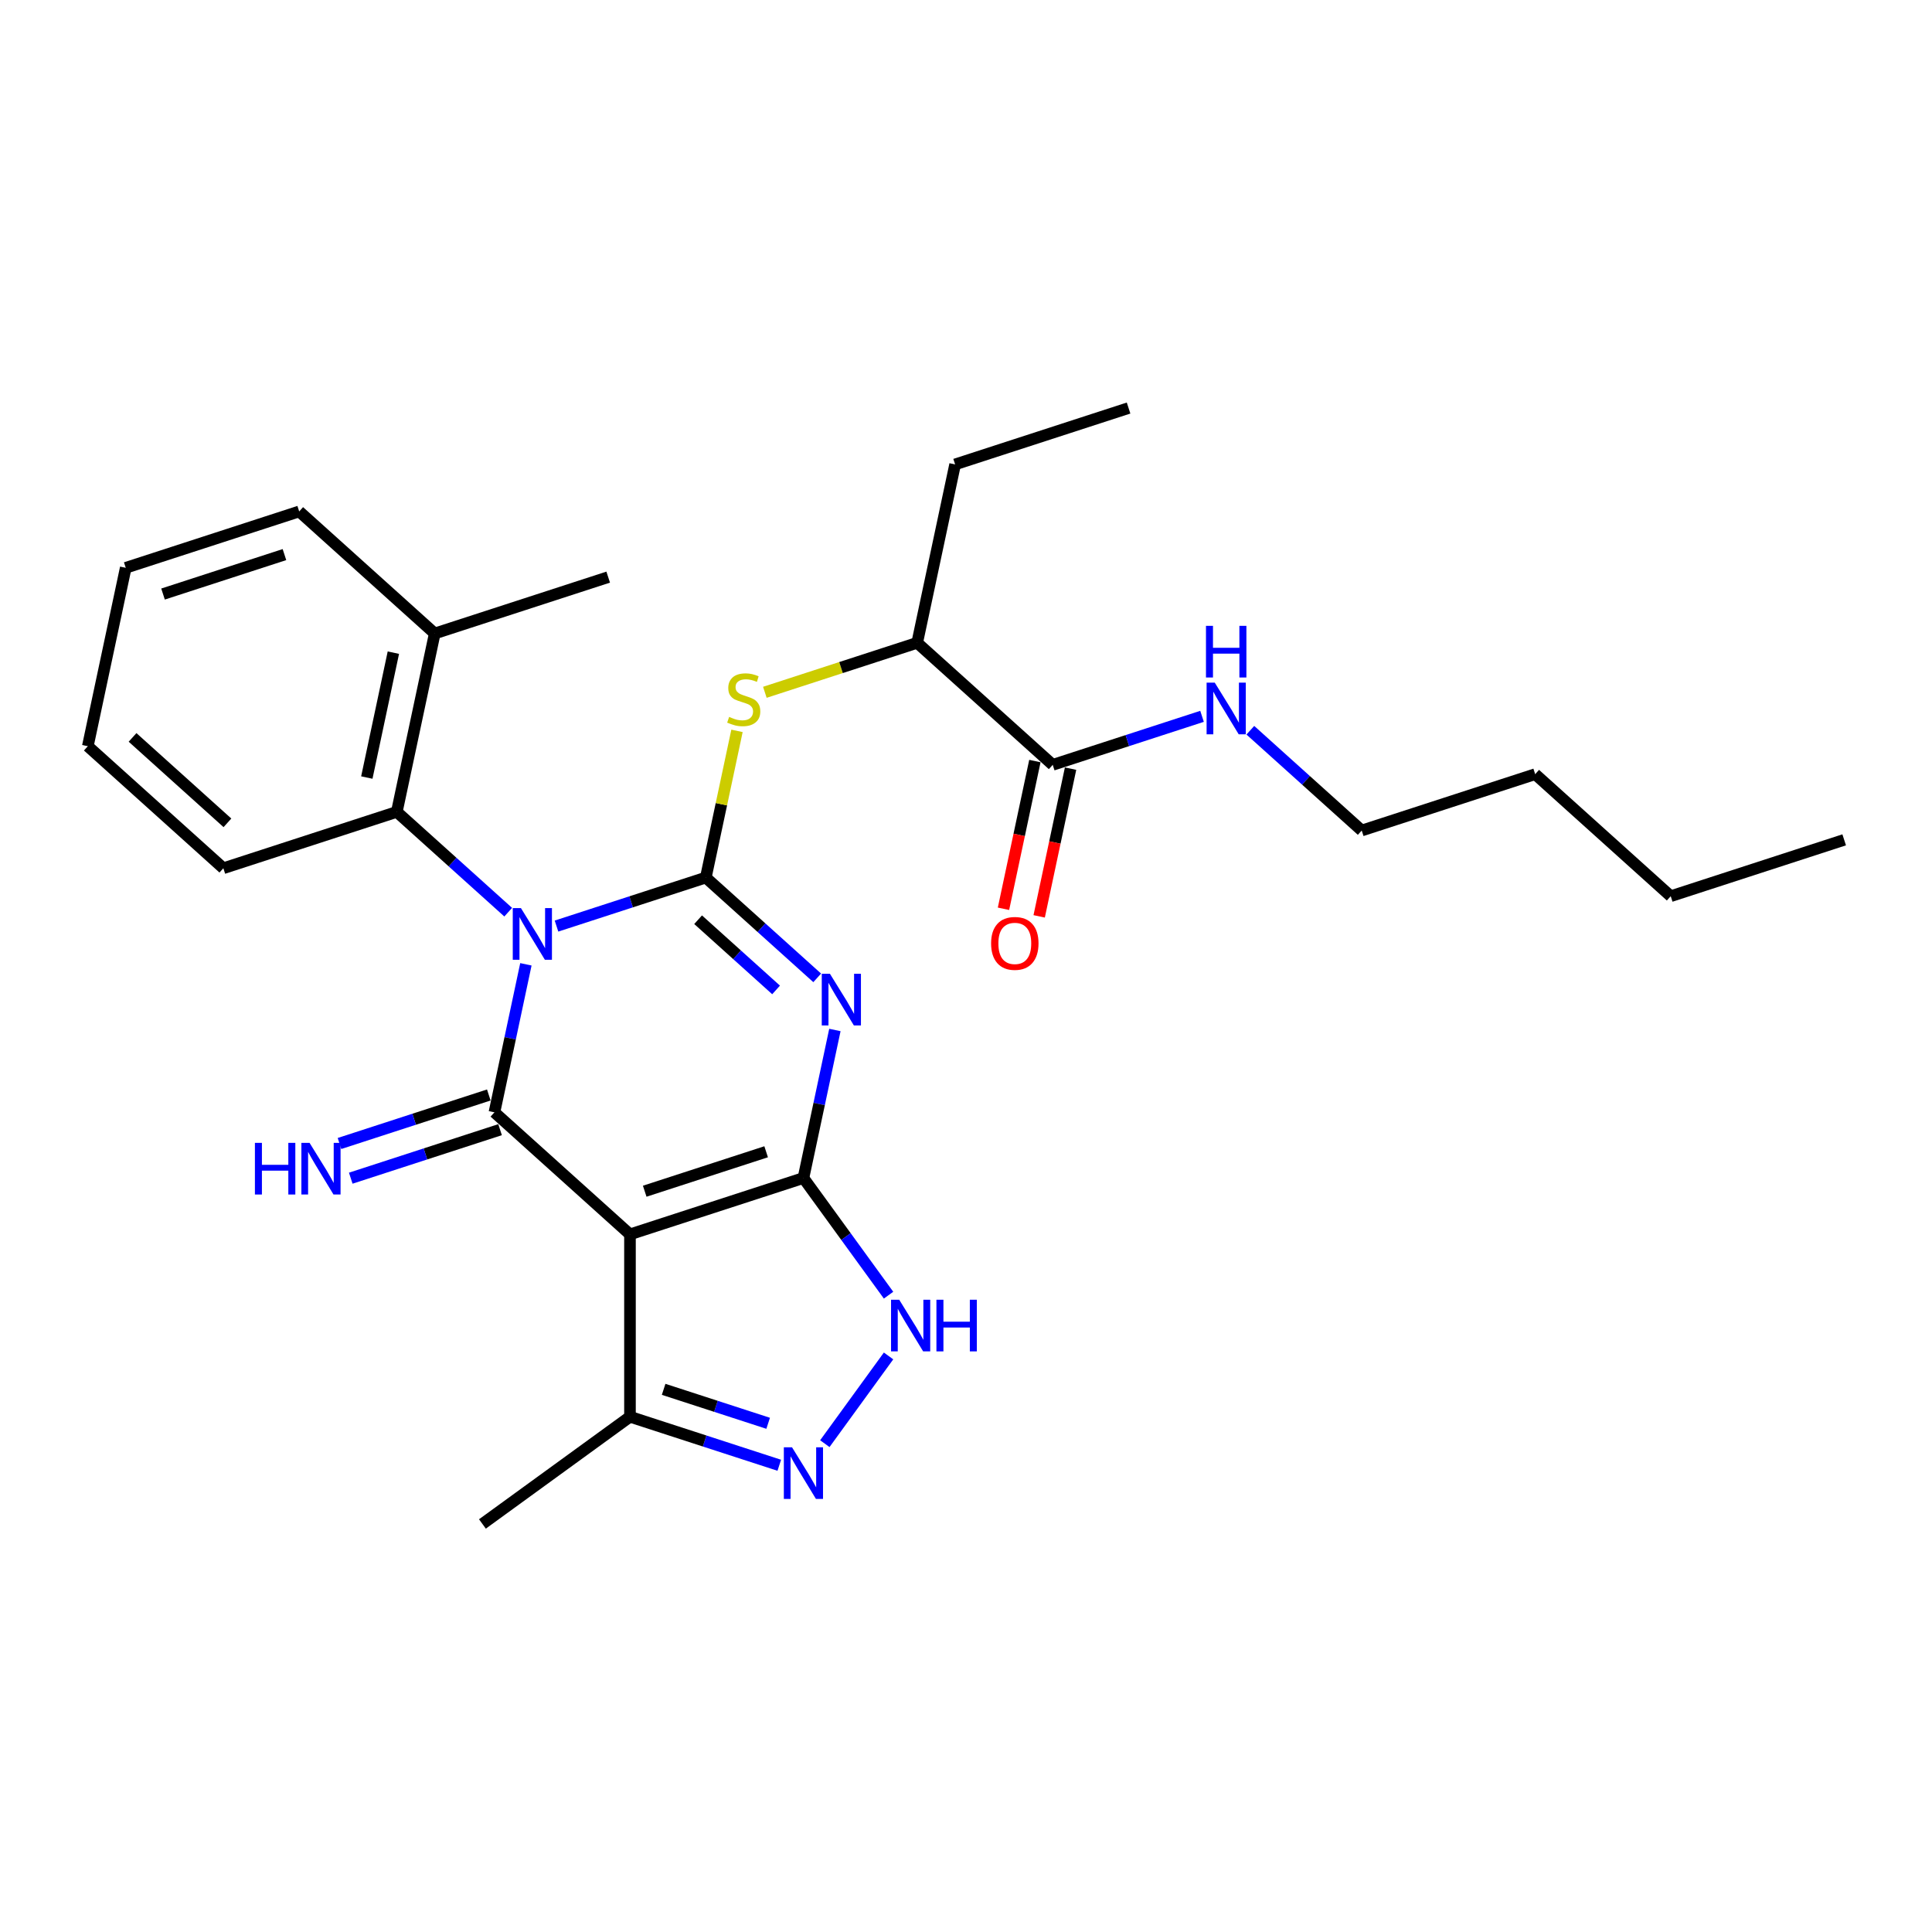 <?xml version='1.0' encoding='iso-8859-1'?>
<svg version='1.1' baseProfile='full'
              xmlns='http://www.w3.org/2000/svg'
                      xmlns:rdkit='http://www.rdkit.org/xml'
                      xmlns:xlink='http://www.w3.org/1999/xlink'
                  xml:space='preserve'
width='1000px' height='1000px' viewBox='0 0 1000 1000'>
<!-- END OF HEADER -->
<rect style='opacity:1.0;fill:#FFFFFF;stroke:none' width='1000' height='1000' x='0' y='0'> </rect>
<path class='bond-0' d='M 288.044,479.337 L 326.686,466.782' style='fill:none;fill-rule:evenodd;stroke:#0000FF;stroke-width:6px;stroke-linecap:butt;stroke-linejoin:miter;stroke-opacity:1' />
<path class='bond-0' d='M 326.686,466.782 L 365.327,454.227' style='fill:none;fill-rule:evenodd;stroke:#000000;stroke-width:6px;stroke-linecap:butt;stroke-linejoin:miter;stroke-opacity:1' />
<path class='bond-3' d='M 272.202,499.126 L 264.06,537.432' style='fill:none;fill-rule:evenodd;stroke:#0000FF;stroke-width:6px;stroke-linecap:butt;stroke-linejoin:miter;stroke-opacity:1' />
<path class='bond-3' d='M 264.06,537.432 L 255.918,575.738' style='fill:none;fill-rule:evenodd;stroke:#000000;stroke-width:6px;stroke-linecap:butt;stroke-linejoin:miter;stroke-opacity:1' />
<path class='bond-7' d='M 263.047,472.145 L 234.219,446.188' style='fill:none;fill-rule:evenodd;stroke:#0000FF;stroke-width:6px;stroke-linecap:butt;stroke-linejoin:miter;stroke-opacity:1' />
<path class='bond-7' d='M 234.219,446.188 L 205.391,420.231' style='fill:none;fill-rule:evenodd;stroke:#000000;stroke-width:6px;stroke-linecap:butt;stroke-linejoin:miter;stroke-opacity:1' />
<path class='bond-1' d='M 365.327,454.227 L 394.155,480.183' style='fill:none;fill-rule:evenodd;stroke:#000000;stroke-width:6px;stroke-linecap:butt;stroke-linejoin:miter;stroke-opacity:1' />
<path class='bond-1' d='M 394.155,480.183 L 422.983,506.14' style='fill:none;fill-rule:evenodd;stroke:#0000FF;stroke-width:6px;stroke-linecap:butt;stroke-linejoin:miter;stroke-opacity:1' />
<path class='bond-1' d='M 361.342,476.045 L 381.522,494.214' style='fill:none;fill-rule:evenodd;stroke:#000000;stroke-width:6px;stroke-linecap:butt;stroke-linejoin:miter;stroke-opacity:1' />
<path class='bond-1' d='M 381.522,494.214 L 401.701,512.384' style='fill:none;fill-rule:evenodd;stroke:#0000FF;stroke-width:6px;stroke-linecap:butt;stroke-linejoin:miter;stroke-opacity:1' />
<path class='bond-8' d='M 365.327,454.227 L 373.397,416.261' style='fill:none;fill-rule:evenodd;stroke:#000000;stroke-width:6px;stroke-linecap:butt;stroke-linejoin:miter;stroke-opacity:1' />
<path class='bond-8' d='M 373.397,416.261 L 381.467,378.294' style='fill:none;fill-rule:evenodd;stroke:#CCCC00;stroke-width:6px;stroke-linecap:butt;stroke-linejoin:miter;stroke-opacity:1' />
<path class='bond-28' d='M 432.139,533.121 L 423.997,571.427' style='fill:none;fill-rule:evenodd;stroke:#0000FF;stroke-width:6px;stroke-linecap:butt;stroke-linejoin:miter;stroke-opacity:1' />
<path class='bond-28' d='M 423.997,571.427 L 415.854,609.733' style='fill:none;fill-rule:evenodd;stroke:#000000;stroke-width:6px;stroke-linecap:butt;stroke-linejoin:miter;stroke-opacity:1' />
<path class='bond-2' d='M 415.854,609.733 L 326.073,638.905' style='fill:none;fill-rule:evenodd;stroke:#000000;stroke-width:6px;stroke-linecap:butt;stroke-linejoin:miter;stroke-opacity:1' />
<path class='bond-2' d='M 396.553,596.153 L 333.705,616.573' style='fill:none;fill-rule:evenodd;stroke:#000000;stroke-width:6px;stroke-linecap:butt;stroke-linejoin:miter;stroke-opacity:1' />
<path class='bond-5' d='M 415.854,609.733 L 437.885,640.056' style='fill:none;fill-rule:evenodd;stroke:#000000;stroke-width:6px;stroke-linecap:butt;stroke-linejoin:miter;stroke-opacity:1' />
<path class='bond-5' d='M 437.885,640.056 L 459.916,670.379' style='fill:none;fill-rule:evenodd;stroke:#0000FF;stroke-width:6px;stroke-linecap:butt;stroke-linejoin:miter;stroke-opacity:1' />
<path class='bond-4' d='M 255.918,575.738 L 326.073,638.905' style='fill:none;fill-rule:evenodd;stroke:#000000;stroke-width:6px;stroke-linecap:butt;stroke-linejoin:miter;stroke-opacity:1' />
<path class='bond-10' d='M 253.001,566.76 L 214.359,579.315' style='fill:none;fill-rule:evenodd;stroke:#000000;stroke-width:6px;stroke-linecap:butt;stroke-linejoin:miter;stroke-opacity:1' />
<path class='bond-10' d='M 214.359,579.315 L 175.718,591.87' style='fill:none;fill-rule:evenodd;stroke:#0000FF;stroke-width:6px;stroke-linecap:butt;stroke-linejoin:miter;stroke-opacity:1' />
<path class='bond-10' d='M 258.835,584.716 L 220.194,597.271' style='fill:none;fill-rule:evenodd;stroke:#000000;stroke-width:6px;stroke-linecap:butt;stroke-linejoin:miter;stroke-opacity:1' />
<path class='bond-10' d='M 220.194,597.271 L 181.552,609.827' style='fill:none;fill-rule:evenodd;stroke:#0000FF;stroke-width:6px;stroke-linecap:butt;stroke-linejoin:miter;stroke-opacity:1' />
<path class='bond-9' d='M 326.073,638.905 L 326.073,733.307' style='fill:none;fill-rule:evenodd;stroke:#000000;stroke-width:6px;stroke-linecap:butt;stroke-linejoin:miter;stroke-opacity:1' />
<path class='bond-30' d='M 459.916,701.834 L 426.928,747.238' style='fill:none;fill-rule:evenodd;stroke:#0000FF;stroke-width:6px;stroke-linecap:butt;stroke-linejoin:miter;stroke-opacity:1' />
<path class='bond-6' d='M 403.356,758.418 L 364.714,745.863' style='fill:none;fill-rule:evenodd;stroke:#0000FF;stroke-width:6px;stroke-linecap:butt;stroke-linejoin:miter;stroke-opacity:1' />
<path class='bond-6' d='M 364.714,745.863 L 326.073,733.307' style='fill:none;fill-rule:evenodd;stroke:#000000;stroke-width:6px;stroke-linecap:butt;stroke-linejoin:miter;stroke-opacity:1' />
<path class='bond-6' d='M 397.598,736.695 L 370.548,727.906' style='fill:none;fill-rule:evenodd;stroke:#0000FF;stroke-width:6px;stroke-linecap:butt;stroke-linejoin:miter;stroke-opacity:1' />
<path class='bond-6' d='M 370.548,727.906 L 343.499,719.118' style='fill:none;fill-rule:evenodd;stroke:#000000;stroke-width:6px;stroke-linecap:butt;stroke-linejoin:miter;stroke-opacity:1' />
<path class='bond-13' d='M 205.391,420.231 L 225.018,327.892' style='fill:none;fill-rule:evenodd;stroke:#000000;stroke-width:6px;stroke-linecap:butt;stroke-linejoin:miter;stroke-opacity:1' />
<path class='bond-13' d='M 189.867,402.455 L 203.606,337.817' style='fill:none;fill-rule:evenodd;stroke:#000000;stroke-width:6px;stroke-linecap:butt;stroke-linejoin:miter;stroke-opacity:1' />
<path class='bond-16' d='M 205.391,420.231 L 115.609,449.403' style='fill:none;fill-rule:evenodd;stroke:#000000;stroke-width:6px;stroke-linecap:butt;stroke-linejoin:miter;stroke-opacity:1' />
<path class='bond-12' d='M 395.886,358.335 L 435.311,345.525' style='fill:none;fill-rule:evenodd;stroke:#CCCC00;stroke-width:6px;stroke-linecap:butt;stroke-linejoin:miter;stroke-opacity:1' />
<path class='bond-12' d='M 435.311,345.525 L 474.736,332.715' style='fill:none;fill-rule:evenodd;stroke:#000000;stroke-width:6px;stroke-linecap:butt;stroke-linejoin:miter;stroke-opacity:1' />
<path class='bond-17' d='M 326.073,733.307 L 249.7,788.796' style='fill:none;fill-rule:evenodd;stroke:#000000;stroke-width:6px;stroke-linecap:butt;stroke-linejoin:miter;stroke-opacity:1' />
<path class='bond-11' d='M 544.891,395.883 L 474.736,332.715' style='fill:none;fill-rule:evenodd;stroke:#000000;stroke-width:6px;stroke-linecap:butt;stroke-linejoin:miter;stroke-opacity:1' />
<path class='bond-14' d='M 535.657,393.92 L 527.531,432.151' style='fill:none;fill-rule:evenodd;stroke:#000000;stroke-width:6px;stroke-linecap:butt;stroke-linejoin:miter;stroke-opacity:1' />
<path class='bond-14' d='M 527.531,432.151 L 519.405,470.381' style='fill:none;fill-rule:evenodd;stroke:#FF0000;stroke-width:6px;stroke-linecap:butt;stroke-linejoin:miter;stroke-opacity:1' />
<path class='bond-14' d='M 554.125,397.846 L 545.999,436.076' style='fill:none;fill-rule:evenodd;stroke:#000000;stroke-width:6px;stroke-linecap:butt;stroke-linejoin:miter;stroke-opacity:1' />
<path class='bond-14' d='M 545.999,436.076 L 537.873,474.306' style='fill:none;fill-rule:evenodd;stroke:#FF0000;stroke-width:6px;stroke-linecap:butt;stroke-linejoin:miter;stroke-opacity:1' />
<path class='bond-15' d='M 544.891,395.883 L 583.532,383.328' style='fill:none;fill-rule:evenodd;stroke:#000000;stroke-width:6px;stroke-linecap:butt;stroke-linejoin:miter;stroke-opacity:1' />
<path class='bond-15' d='M 583.532,383.328 L 622.174,370.772' style='fill:none;fill-rule:evenodd;stroke:#0000FF;stroke-width:6px;stroke-linecap:butt;stroke-linejoin:miter;stroke-opacity:1' />
<path class='bond-18' d='M 474.736,332.715 L 494.364,240.376' style='fill:none;fill-rule:evenodd;stroke:#000000;stroke-width:6px;stroke-linecap:butt;stroke-linejoin:miter;stroke-opacity:1' />
<path class='bond-19' d='M 225.018,327.892 L 314.8,298.72' style='fill:none;fill-rule:evenodd;stroke:#000000;stroke-width:6px;stroke-linecap:butt;stroke-linejoin:miter;stroke-opacity:1' />
<path class='bond-20' d='M 225.018,327.892 L 154.864,264.724' style='fill:none;fill-rule:evenodd;stroke:#000000;stroke-width:6px;stroke-linecap:butt;stroke-linejoin:miter;stroke-opacity:1' />
<path class='bond-21' d='M 647.172,377.965 L 675.999,403.922' style='fill:none;fill-rule:evenodd;stroke:#0000FF;stroke-width:6px;stroke-linecap:butt;stroke-linejoin:miter;stroke-opacity:1' />
<path class='bond-21' d='M 675.999,403.922 L 704.827,429.878' style='fill:none;fill-rule:evenodd;stroke:#000000;stroke-width:6px;stroke-linecap:butt;stroke-linejoin:miter;stroke-opacity:1' />
<path class='bond-25' d='M 115.609,449.403 L 45.455,386.236' style='fill:none;fill-rule:evenodd;stroke:#000000;stroke-width:6px;stroke-linecap:butt;stroke-linejoin:miter;stroke-opacity:1' />
<path class='bond-25' d='M 117.719,425.897 L 68.611,381.68' style='fill:none;fill-rule:evenodd;stroke:#000000;stroke-width:6px;stroke-linecap:butt;stroke-linejoin:miter;stroke-opacity:1' />
<path class='bond-24' d='M 494.364,240.376 L 584.146,211.204' style='fill:none;fill-rule:evenodd;stroke:#000000;stroke-width:6px;stroke-linecap:butt;stroke-linejoin:miter;stroke-opacity:1' />
<path class='bond-29' d='M 154.864,264.724 L 65.082,293.896' style='fill:none;fill-rule:evenodd;stroke:#000000;stroke-width:6px;stroke-linecap:butt;stroke-linejoin:miter;stroke-opacity:1' />
<path class='bond-29' d='M 147.231,287.057 L 84.383,307.477' style='fill:none;fill-rule:evenodd;stroke:#000000;stroke-width:6px;stroke-linecap:butt;stroke-linejoin:miter;stroke-opacity:1' />
<path class='bond-22' d='M 704.827,429.878 L 794.609,400.707' style='fill:none;fill-rule:evenodd;stroke:#000000;stroke-width:6px;stroke-linecap:butt;stroke-linejoin:miter;stroke-opacity:1' />
<path class='bond-23' d='M 794.609,400.707 L 864.764,463.874' style='fill:none;fill-rule:evenodd;stroke:#000000;stroke-width:6px;stroke-linecap:butt;stroke-linejoin:miter;stroke-opacity:1' />
<path class='bond-26' d='M 864.764,463.874 L 954.545,434.702' style='fill:none;fill-rule:evenodd;stroke:#000000;stroke-width:6px;stroke-linecap:butt;stroke-linejoin:miter;stroke-opacity:1' />
<path class='bond-27' d='M 45.455,386.236 L 65.082,293.896' style='fill:none;fill-rule:evenodd;stroke:#000000;stroke-width:6px;stroke-linecap:butt;stroke-linejoin:miter;stroke-opacity:1' />
<path  class='atom-0' d='M 269.636 470.031
L 278.396 484.192
Q 279.265 485.589, 280.662 488.119
Q 282.059 490.649, 282.135 490.8
L 282.135 470.031
L 285.684 470.031
L 285.684 496.766
L 282.021 496.766
L 272.619 481.284
Q 271.524 479.471, 270.353 477.395
Q 269.22 475.318, 268.881 474.676
L 268.881 496.766
L 265.407 496.766
L 265.407 470.031
L 269.636 470.031
' fill='#0000FF'/>
<path  class='atom-2' d='M 429.572 504.027
L 438.333 518.187
Q 439.201 519.584, 440.598 522.114
Q 441.996 524.644, 442.071 524.795
L 442.071 504.027
L 445.621 504.027
L 445.621 530.761
L 441.958 530.761
L 432.555 515.279
Q 431.46 513.467, 430.29 511.39
Q 429.157 509.313, 428.817 508.671
L 428.817 530.761
L 425.343 530.761
L 425.343 504.027
L 429.572 504.027
' fill='#0000FF'/>
<path  class='atom-6' d='M 465.433 672.739
L 474.194 686.899
Q 475.062 688.296, 476.459 690.826
Q 477.856 693.356, 477.932 693.507
L 477.932 672.739
L 481.481 672.739
L 481.481 699.474
L 477.819 699.474
L 468.416 683.992
Q 467.321 682.179, 466.151 680.102
Q 465.018 678.026, 464.678 677.384
L 464.678 699.474
L 461.204 699.474
L 461.204 672.739
L 465.433 672.739
' fill='#0000FF'/>
<path  class='atom-6' d='M 484.691 672.739
L 488.316 672.739
L 488.316 684.105
L 501.986 684.105
L 501.986 672.739
L 505.611 672.739
L 505.611 699.474
L 501.986 699.474
L 501.986 687.126
L 488.316 687.126
L 488.316 699.474
L 484.691 699.474
L 484.691 672.739
' fill='#0000FF'/>
<path  class='atom-7' d='M 409.945 749.112
L 418.705 763.272
Q 419.574 764.669, 420.971 767.199
Q 422.368 769.729, 422.444 769.88
L 422.444 749.112
L 425.993 749.112
L 425.993 775.847
L 422.33 775.847
L 412.928 760.365
Q 411.833 758.552, 410.662 756.475
Q 409.529 754.399, 409.19 753.757
L 409.19 775.847
L 405.716 775.847
L 405.716 749.112
L 409.945 749.112
' fill='#0000FF'/>
<path  class='atom-9' d='M 377.402 371.063
Q 377.704 371.177, 378.951 371.705
Q 380.197 372.234, 381.556 372.574
Q 382.953 372.876, 384.313 372.876
Q 386.843 372.876, 388.315 371.667
Q 389.788 370.421, 389.788 368.269
Q 389.788 366.796, 389.033 365.89
Q 388.315 364.984, 387.182 364.493
Q 386.05 364.002, 384.162 363.436
Q 381.783 362.718, 380.348 362.038
Q 378.951 361.359, 377.931 359.924
Q 376.949 358.489, 376.949 356.072
Q 376.949 352.711, 379.215 350.635
Q 381.518 348.558, 386.05 348.558
Q 389.146 348.558, 392.658 350.03
L 391.789 352.938
Q 388.58 351.616, 386.163 351.616
Q 383.557 351.616, 382.123 352.711
Q 380.688 353.769, 380.725 355.619
Q 380.725 357.054, 381.443 357.922
Q 382.198 358.791, 383.255 359.282
Q 384.35 359.773, 386.163 360.339
Q 388.58 361.094, 390.015 361.85
Q 391.449 362.605, 392.469 364.153
Q 393.526 365.663, 393.526 368.269
Q 393.526 371.97, 391.034 373.971
Q 388.58 375.934, 384.464 375.934
Q 382.085 375.934, 380.272 375.406
Q 378.497 374.915, 376.383 374.046
L 377.402 371.063
' fill='#CCCC00'/>
<path  class='atom-11' d='M 131.944 591.542
L 135.569 591.542
L 135.569 602.908
L 149.238 602.908
L 149.238 591.542
L 152.863 591.542
L 152.863 618.277
L 149.238 618.277
L 149.238 605.929
L 135.569 605.929
L 135.569 618.277
L 131.944 618.277
L 131.944 591.542
' fill='#0000FF'/>
<path  class='atom-11' d='M 160.227 591.542
L 168.987 605.703
Q 169.856 607.1, 171.253 609.63
Q 172.65 612.16, 172.726 612.311
L 172.726 591.542
L 176.275 591.542
L 176.275 618.277
L 172.612 618.277
L 163.21 602.795
Q 162.115 600.983, 160.944 598.906
Q 159.811 596.829, 159.471 596.187
L 159.471 618.277
L 155.997 618.277
L 155.997 591.542
L 160.227 591.542
' fill='#0000FF'/>
<path  class='atom-15' d='M 512.991 488.298
Q 512.991 481.878, 516.163 478.291
Q 519.335 474.704, 525.264 474.704
Q 531.192 474.704, 534.364 478.291
Q 537.536 481.878, 537.536 488.298
Q 537.536 494.793, 534.326 498.493
Q 531.117 502.156, 525.264 502.156
Q 519.373 502.156, 516.163 498.493
Q 512.991 494.83, 512.991 488.298
M 525.264 499.135
Q 529.342 499.135, 531.532 496.416
Q 533.76 493.66, 533.76 488.298
Q 533.76 483.049, 531.532 480.406
Q 529.342 477.725, 525.264 477.725
Q 521.185 477.725, 518.958 480.368
Q 516.767 483.011, 516.767 488.298
Q 516.767 493.698, 518.958 496.416
Q 521.185 499.135, 525.264 499.135
' fill='#FF0000'/>
<path  class='atom-16' d='M 628.763 353.344
L 637.524 367.504
Q 638.392 368.901, 639.789 371.431
Q 641.187 373.961, 641.262 374.112
L 641.262 353.344
L 644.812 353.344
L 644.812 380.078
L 641.149 380.078
L 631.746 364.596
Q 630.651 362.784, 629.481 360.707
Q 628.348 358.63, 628.008 357.988
L 628.008 380.078
L 624.534 380.078
L 624.534 353.344
L 628.763 353.344
' fill='#0000FF'/>
<path  class='atom-16' d='M 624.213 323.935
L 627.838 323.935
L 627.838 335.302
L 641.507 335.302
L 641.507 323.935
L 645.133 323.935
L 645.133 350.67
L 641.507 350.67
L 641.507 338.322
L 627.838 338.322
L 627.838 350.67
L 624.213 350.67
L 624.213 323.935
' fill='#0000FF'/>
</svg>

